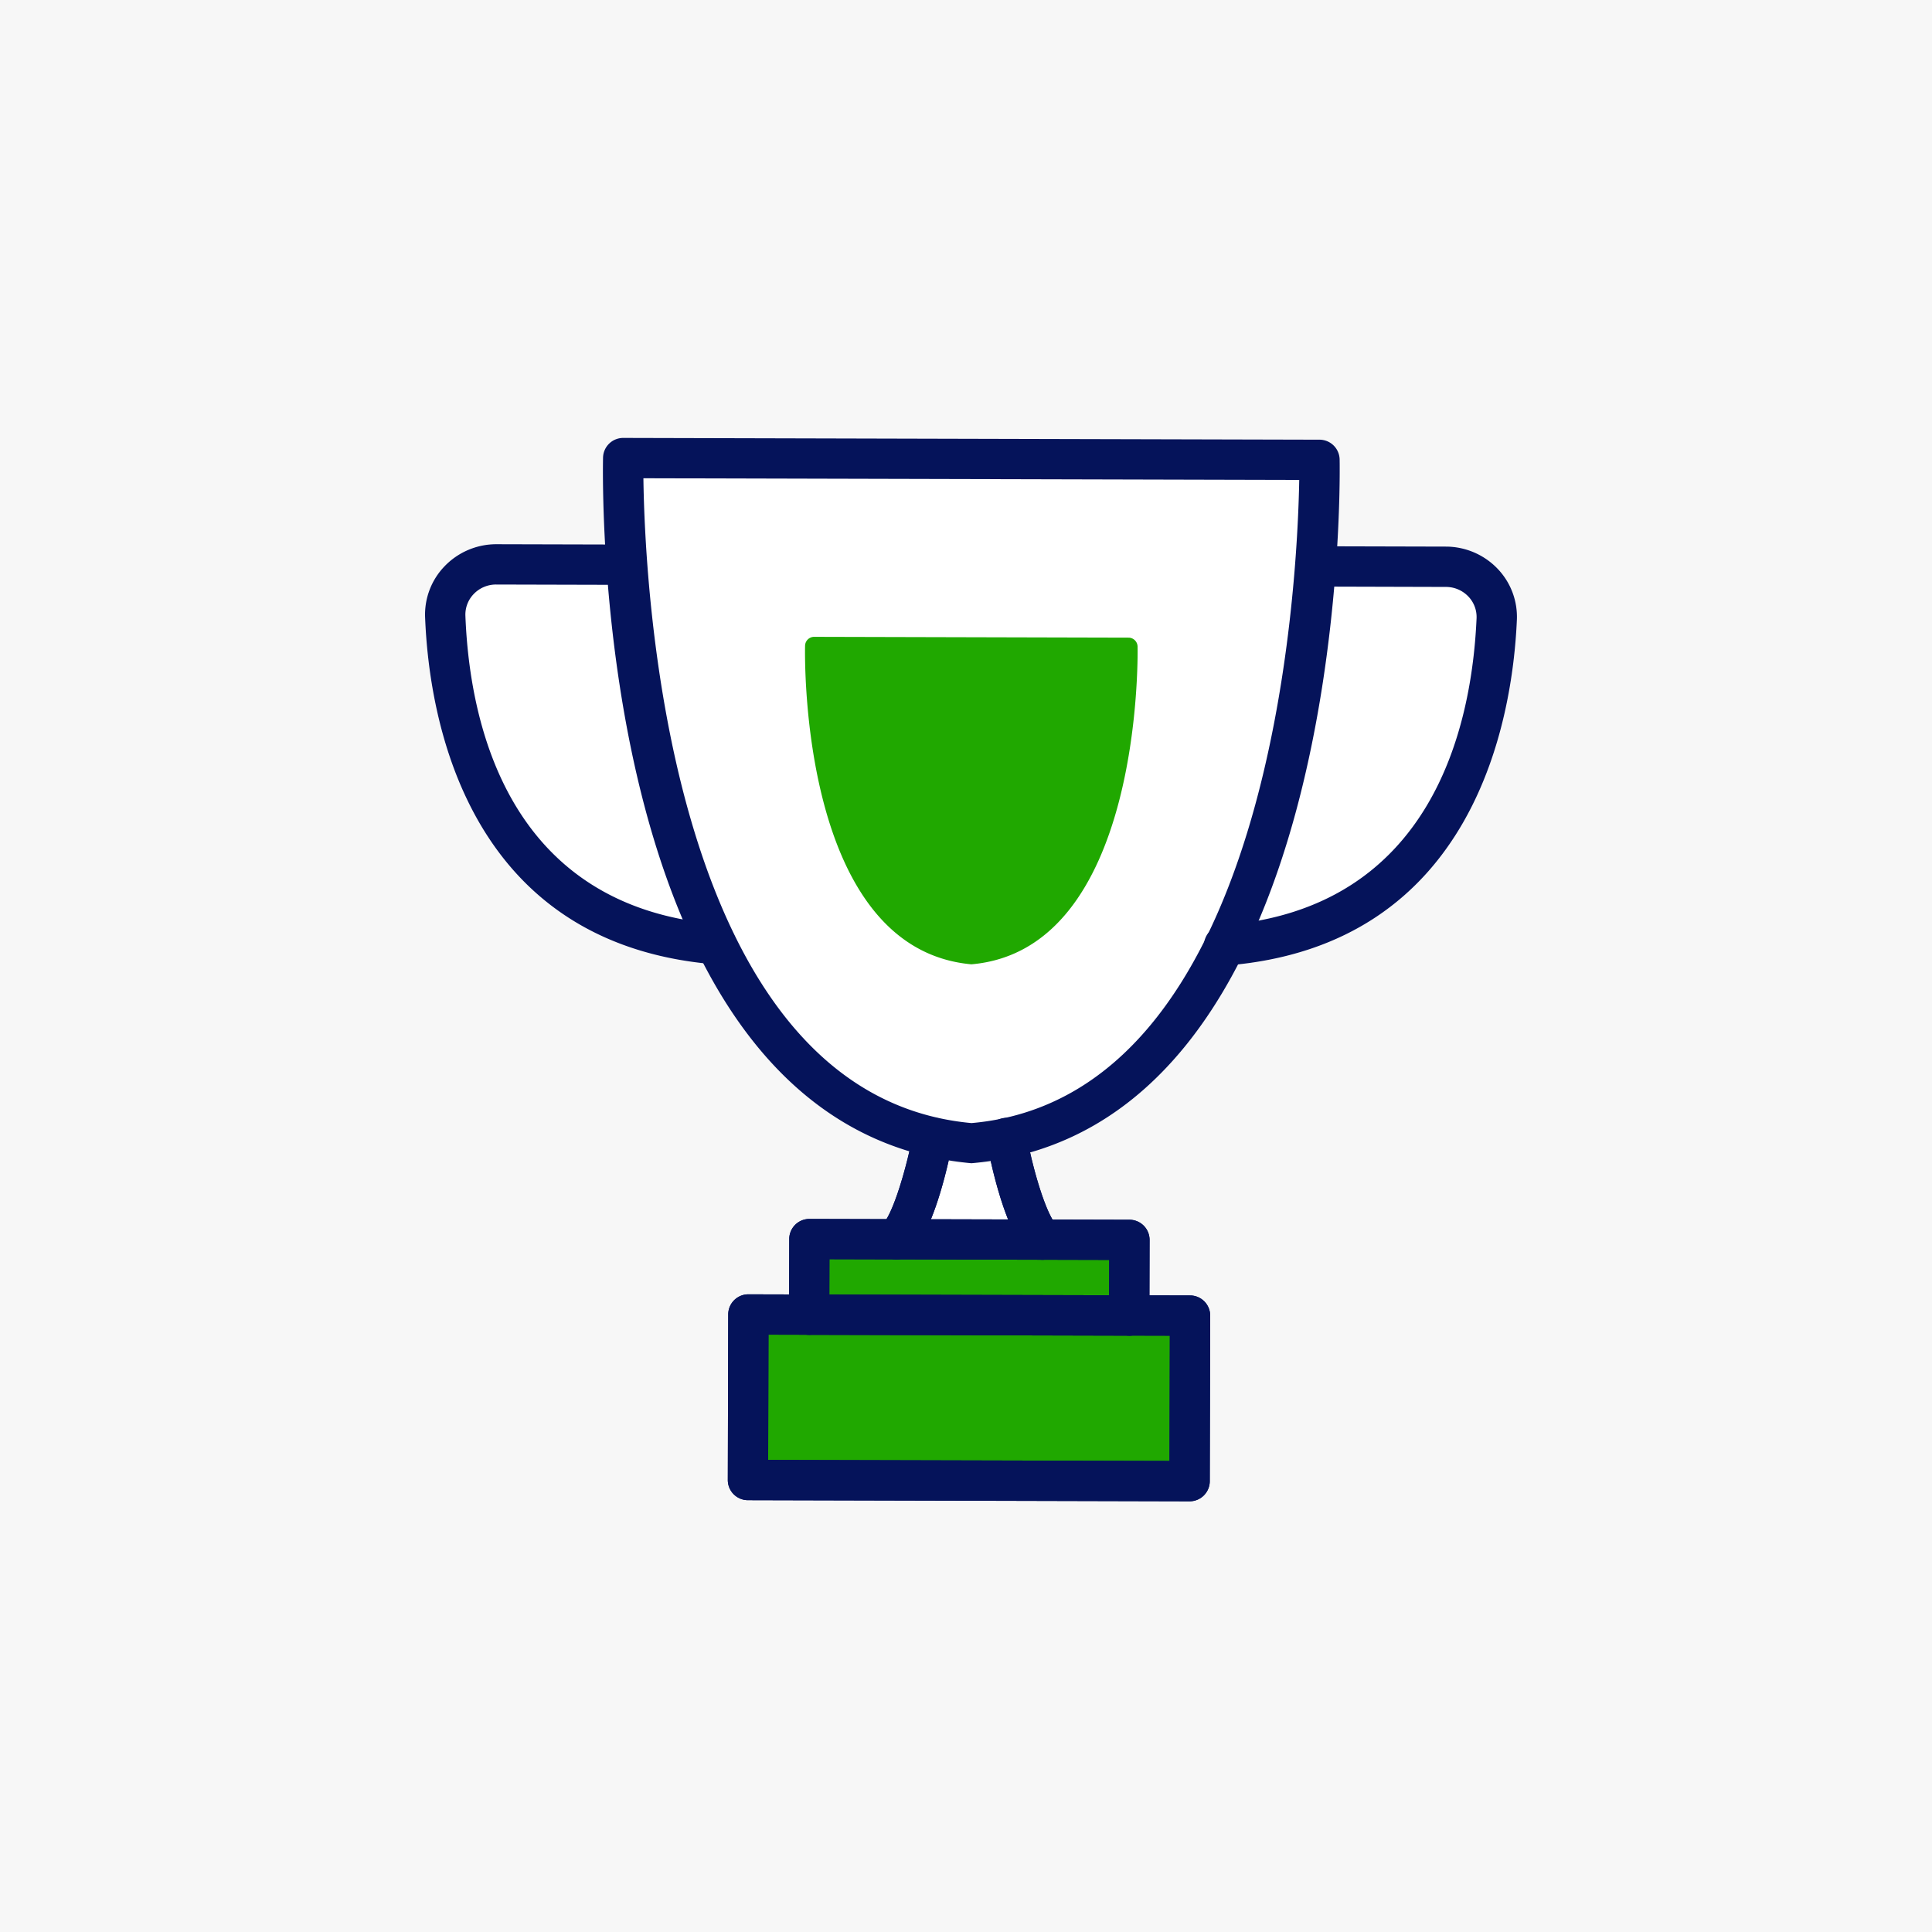 <?xml version="1.0" encoding="UTF-8"?> <svg xmlns="http://www.w3.org/2000/svg" width="150" height="150" viewBox="0 0 150 150"><g id="incapsula_ico1" transform="translate(-1283 -1885)"><g id="グループ_12712" data-name="グループ 12712" transform="translate(16196 3214)"><rect id="img" width="150" height="150" transform="translate(-14913 -1329)" fill="#f7f7f7"></rect></g><g id="グループ_12716" data-name="グループ 12716" transform="translate(14.387 -2.72)"><rect id="長方形_27677" data-name="長方形 27677" width="34" height="12" transform="translate(1327 1990)" fill="#20a800"></rect><rect id="長方形_27678" data-name="長方形 27678" width="26" height="6" transform="translate(1331 1983)" fill="#20a800"></rect><g id="グループ_12713" data-name="グループ 12713" transform="translate(1176.245 1784.517)"><rect id="長方形_27679" data-name="長方形 27679" width="8" height="5" transform="translate(163.755 193.483)" fill="#fff"></rect><g id="グループ_11856" data-name="グループ 11856" transform="translate(160.4 189.939)"><path id="パス_65145" data-name="パス 65145" d="M204.654,265.253a1.564,1.564,0,0,1-1.1-2.673c.9-.9,1.965-4.764,2.4-7.089a1.566,1.566,0,0,1,3.079.57c-.211,1.124-1.347,6.826-3.267,8.737A1.559,1.559,0,0,1,204.654,265.253Z" transform="translate(-203.093 -254.21)" fill="#05135a" stroke="rgba(0,0,0,0)" stroke-width="1"></path></g><g id="グループ_11857" data-name="グループ 11857" transform="translate(168.94 189.954)"><path id="パス_65146" data-name="パス 65146" d="M226.4,265.3a1.559,1.559,0,0,1-1.1-.461c-1.911-1.921-3.021-7.629-3.226-8.752a1.566,1.566,0,0,1,3.081-.558c.5,2.779,1.549,6.285,2.363,7.1A1.565,1.565,0,0,1,226.4,265.3Z" transform="translate(-222.043 -254.243)" fill="#05135a" stroke="rgba(0,0,0,0)" stroke-width="1"></path></g><g id="グループ_11858" data-name="グループ 11858" transform="translate(153.629 197.836)"><path id="パス_65147" data-name="パス 65147" d="M214.48,280.8l-24.848-.063a1.564,1.564,0,0,1-1.56-1.569l.015-5.871a1.564,1.564,0,0,1,1.568-1.56l24.848.063a1.563,1.563,0,0,1,1.56,1.568l-.015,5.871A1.564,1.564,0,0,1,214.48,280.8ZM191.2,277.607l21.72.055.007-2.743-21.72-.055Z" transform="translate(-188.071 -271.732)" fill="#05135a" stroke="rgba(0,0,0,0)" stroke-width="1"></path></g><g id="グループ_11859" data-name="グループ 11859" transform="translate(148.875 203.696)"><path id="パス_65148" data-name="パス 65148" d="M213.375,300.8l-34.29-.087a1.564,1.564,0,0,1-1.561-1.568l.032-12.854a1.564,1.564,0,0,1,1.568-1.56l4.721.012a1.565,1.565,0,0,1-.008,3.129l-3.156-.008-.025,9.724,31.161.079.025-9.724-3.157-.008a1.564,1.564,0,0,1,.008-3.129l4.721.012a1.564,1.564,0,0,1,1.561,1.568l-.032,12.853A1.564,1.564,0,0,1,213.375,300.8Z" transform="translate(-177.524 -284.733)" fill="#05135a" stroke="rgba(0,0,0,0)" stroke-width="1"></path></g></g><g id="グループ_11862" data-name="グループ 11862" transform="translate(1176.245 1784.517)"><path id="パス_65151" data-name="パス 65151" d="M184.621,193.516c-29.416-2.676-28.645-52.657-28.6-54.783a1.565,1.565,0,0,1,1.568-1.53l54.06.137a1.565,1.565,0,0,1,1.561,1.538C213.251,141,213.77,190.988,184.621,193.516Z" transform="translate(-16.833)" fill="#fff" stroke="rgba(0,0,0,0)" stroke-width="1"></path><g id="グループ_11856-2" data-name="グループ 11856" transform="translate(160.4 189.939)"><path id="パス_65145-2" data-name="パス 65145" d="M204.654,265.253a1.564,1.564,0,0,1-1.1-2.673c.9-.9,1.965-4.764,2.4-7.089a1.566,1.566,0,0,1,3.079.57c-.211,1.124-1.347,6.826-3.267,8.737A1.559,1.559,0,0,1,204.654,265.253Z" transform="translate(-203.093 -254.21)" fill="#05135a" stroke="rgba(0,0,0,0)" stroke-width="1"></path></g><g id="グループ_12715" data-name="グループ 12715" transform="translate(185.841 145.618)"><path id="パス_65150" data-name="パス 65150" d="M261.1,188.427a1.561,1.561,0,0,1-1.552-1.441c-.068-.862,7.388-28.688,7.39-29.552a1.563,1.563,0,0,1,1.568-1.56l9.83.025a5.568,5.568,0,0,1,4,1.715,5.4,5.4,0,0,1,1.5,4c-.334,7.554-3.2,25.288-22.609,26.813C261.184,188.426,261.142,188.427,261.1,188.427Z" transform="translate(-259.542 -155.873)" fill="#fff" stroke="rgba(0,0,0,0)" stroke-width="1"></path></g><g id="グループ_12714" data-name="グループ 12714" transform="translate(125.369 145.456)"><path id="パス_65149" data-name="パス 65149" d="M147.971,188.13c-.043,0-.086,0-.128,0-19.4-1.623-22.175-19.371-22.47-26.928a5.4,5.4,0,0,1,1.522-3.988,5.57,5.57,0,0,1,4.007-1.7l9.83.025a1.563,1.563,0,0,1,1.56,1.568c0,.865,7.31,28.728,7.237,29.589A1.561,1.561,0,0,1,147.971,188.13Z" transform="translate(-125.369 -155.514)" fill="#fff" stroke="rgba(0,0,0,0)" stroke-width="1"></path></g><g id="グループ_11857-2" data-name="グループ 11857" transform="translate(168.94 189.954)"><path id="パス_65146-2" data-name="パス 65146" d="M226.4,265.3a1.559,1.559,0,0,1-1.1-.461c-1.911-1.921-3.021-7.629-3.226-8.752a1.566,1.566,0,0,1,3.081-.558c.5,2.779,1.549,6.285,2.363,7.1A1.565,1.565,0,0,1,226.4,265.3Z" transform="translate(-222.043 -254.243)" fill="#05135a" stroke="rgba(0,0,0,0)" stroke-width="1"></path></g><g id="グループ_11858-2" data-name="グループ 11858" transform="translate(153.629 197.836)"><path id="パス_65147-2" data-name="パス 65147" d="M214.48,280.8l-24.848-.063a1.564,1.564,0,0,1-1.56-1.569l.015-5.871a1.564,1.564,0,0,1,1.568-1.56l24.848.063a1.563,1.563,0,0,1,1.56,1.568l-.015,5.871A1.564,1.564,0,0,1,214.48,280.8ZM191.2,277.607l21.72.055.007-2.743-21.72-.055Z" transform="translate(-188.071 -271.732)" fill="#05135a" stroke="rgba(0,0,0,0)" stroke-width="1"></path></g><g id="グループ_11859-2" data-name="グループ 11859" transform="translate(148.875 203.696)"><path id="パス_65148-2" data-name="パス 65148" d="M213.375,300.8l-34.29-.087a1.564,1.564,0,0,1-1.561-1.568l.032-12.854a1.564,1.564,0,0,1,1.568-1.56l4.721.012a1.565,1.565,0,0,1-.008,3.129l-3.156-.008-.025,9.724,31.161.079.025-9.724-3.157-.008a1.564,1.564,0,0,1,.008-3.129l4.721.012a1.564,1.564,0,0,1,1.561,1.568l-.032,12.853A1.564,1.564,0,0,1,213.375,300.8Z" transform="translate(-177.524 -284.733)" fill="#05135a" stroke="rgba(0,0,0,0)" stroke-width="1"></path></g><g id="グループ_11860" data-name="グループ 11860" transform="translate(125.369 145.456)"><path id="パス_65149-2" data-name="パス 65149" d="M147.971,188.13c-.043,0-.086,0-.128,0-19.4-1.623-22.175-19.371-22.47-26.928a5.4,5.4,0,0,1,1.522-3.988,5.57,5.57,0,0,1,4.007-1.7l9.83.025a1.564,1.564,0,0,1-.008,3.129l-9.83-.025a2.4,2.4,0,0,0-1.746.737,2.3,2.3,0,0,0-.646,1.7c.324,8.353,3.3,22.568,19.6,23.931a1.565,1.565,0,0,1-.13,3.124Z" transform="translate(-125.369 -155.514)" fill="#05135a" stroke="rgba(0,0,0,0)" stroke-width="1"></path></g><g id="グループ_11861" data-name="グループ 11861" transform="translate(185.841 145.618)"><path id="パス_65150-2" data-name="パス 65150" d="M261.1,188.427a1.565,1.565,0,0,1-.114-3.125c16.305-1.28,19.357-15.479,19.723-23.83a2.3,2.3,0,0,0-.637-1.7,2.4,2.4,0,0,0-1.743-.745L268.5,159a1.564,1.564,0,0,1,.008-3.129l9.83.025a5.568,5.568,0,0,1,4,1.715,5.4,5.4,0,0,1,1.5,4c-.334,7.554-3.2,25.288-22.609,26.813C261.184,188.426,261.142,188.427,261.1,188.427Z" transform="translate(-259.542 -155.873)" fill="#05135a" stroke="rgba(0,0,0,0)" stroke-width="1"></path></g><g id="グループ_11855" data-name="グループ 11855" transform="translate(139.181 137.203)"><path id="パス_65144" data-name="パス 65144" d="M184.621,193.516c-29.416-2.676-28.645-52.657-28.6-54.783a1.565,1.565,0,0,1,1.568-1.53l54.06.137a1.565,1.565,0,0,1,1.561,1.538C213.251,141,213.77,190.988,184.621,193.516Zm-25.466-53.181c.11,8.345,1.889,47.9,25.473,50.064,23.341-2.048,25.3-41.591,25.445-49.935Z" transform="translate(-156.014 -137.203)" fill="#05135a" stroke="rgba(0,0,0,0)" stroke-width="1"></path></g><path id="パス_65152" data-name="パス 65152" d="M168.93,162.627c-13.281-1.208-12.933-23.774-12.911-24.734a.707.707,0,0,1,.708-.691l24.407.062a.707.707,0,0,1,.7.694C181.856,138.919,182.09,161.486,168.93,162.627Z" transform="translate(-1.145 15.445)" fill="#20a800" stroke="rgba(0,0,0,0)" stroke-width="1"></path></g></g></g></svg> 